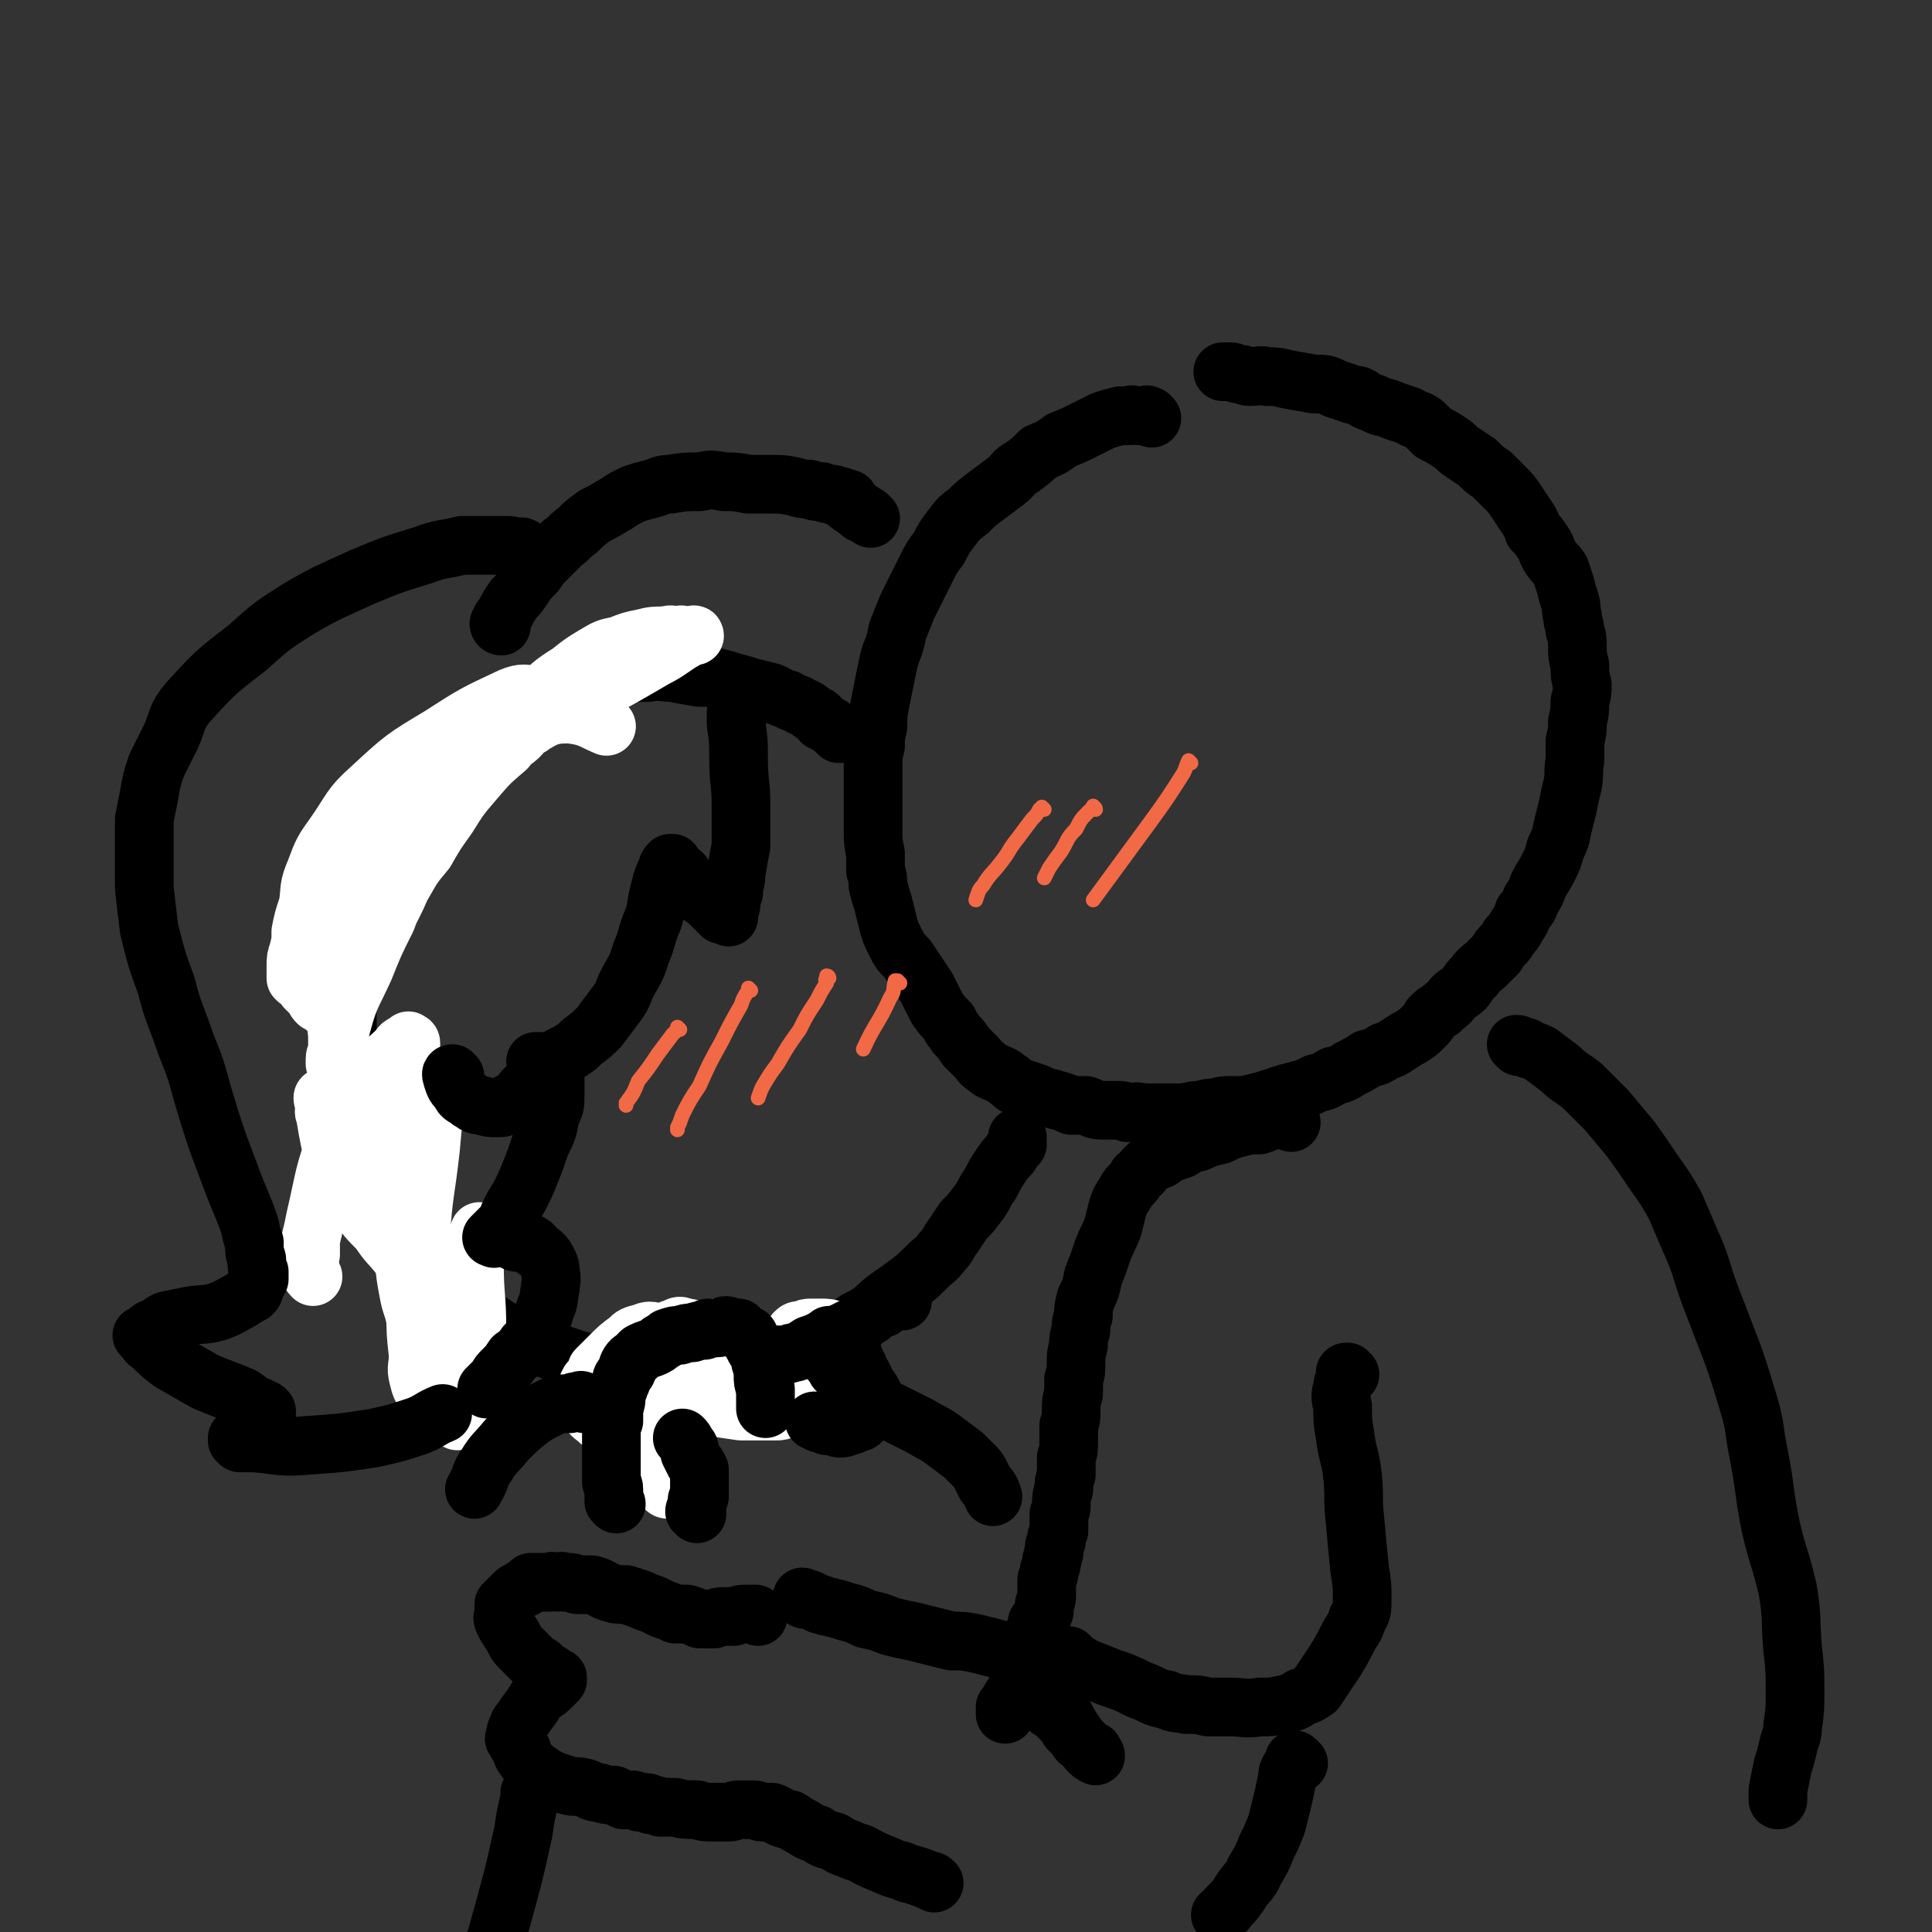<svg viewBox='0 0 790 790' version='1.1' xmlns='http://www.w3.org/2000/svg' xmlns:xlink='http://www.w3.org/1999/xlink'><rect x="0" y="0" width="790" height="790" fill="#333333" stroke="none"/><g fill='none' stroke='rgb(0,0,0)' stroke-width='24' stroke-linecap='round' stroke-linejoin='round'><path d='M471,171c-1,0 -1,-1 -1,-1 -1,0 -1,0 -1,0 0,-1 0,0 -1,0 -2,0 -2,0 -3,0 -2,0 -2,-1 -3,0 -2,0 -2,0 -4,0 -4,1 -4,1 -7,2 -4,2 -4,2 -8,4 -4,2 -4,2 -9,4 -4,3 -4,3 -9,5 -3,3 -3,3 -7,6 -4,2 -3,3 -7,6 -4,3 -4,3 -8,6 -4,3 -4,3 -7,6 -4,3 -4,3 -7,7 -3,4 -3,4 -5,8 -3,4 -3,4 -5,8 -2,4 -2,4 -4,8 -2,4 -2,4 -4,8 -2,5 -2,5 -4,10 -1,5 -1,5 -3,10 -1,4 -1,4 -2,9 -1,5 -1,5 -2,10 -1,5 -1,5 -1,10 -1,4 -1,4 -1,8 -1,4 -1,4 -1,8 0,4 0,4 0,8 0,5 0,5 0,9 0,5 0,5 0,10 0,4 0,4 1,9 0,4 0,4 0,7 1,3 1,3 1,6 1,4 1,4 2,7 1,4 1,4 2,8 1,4 1,4 3,8 2,4 2,4 5,7 2,3 2,3 4,6 2,3 2,3 4,6 2,4 2,4 4,8 2,3 2,3 5,6 1,3 2,3 3,5 2,2 2,2 4,5 2,2 2,2 4,4 2,2 2,3 4,4 2,2 3,2 5,3 3,1 3,2 5,3 2,2 2,2 5,3 3,1 3,1 6,2 2,1 2,1 5,2 2,0 2,1 4,1 3,1 3,1 5,2 3,0 3,0 6,0 3,1 3,2 7,2 2,0 2,0 5,0 3,0 3,0 5,1 3,0 3,-1 6,0 2,0 2,0 4,0 4,0 4,0 7,0 3,0 3,0 7,0 3,-1 3,-1 6,-1 3,-1 3,-1 6,-1 3,-1 3,-1 6,-1 3,0 3,0 6,0 4,-1 4,-1 8,-2 3,-1 3,-1 6,-2 3,-1 3,-1 7,-2 4,-1 4,-1 8,-3 4,-1 4,-1 7,-3 4,-1 4,-1 7,-3 4,-2 4,-2 7,-4 4,-1 4,-1 7,-3 3,-1 3,-1 6,-3 3,-2 3,-2 5,-3 3,-2 3,-2 5,-4 2,-2 2,-2 3,-4 2,-2 2,-2 4,-3 3,-3 3,-2 5,-5 2,-2 3,-2 5,-4 2,-3 2,-3 4,-5 2,-3 3,-3 5,-5 2,-2 2,-2 4,-4 1,-2 1,-2 3,-4 1,-1 1,-1 2,-3 2,-2 2,-2 3,-4 2,-3 2,-3 3,-6 2,-2 2,-2 3,-5 2,-3 2,-3 3,-6 2,-4 2,-3 4,-7 2,-4 2,-4 3,-8 2,-4 2,-4 3,-9 1,-4 1,-4 2,-8 1,-5 1,-5 2,-9 1,-5 0,-5 1,-10 0,-4 0,-4 0,-8 1,-4 1,-4 1,-8 1,-4 1,-4 1,-8 1,-4 1,-4 1,-7 -1,-4 -1,-4 -1,-8 -1,-4 -1,-4 -1,-7 0,-4 0,-4 -1,-7 0,-3 -1,-3 -1,-6 -1,-3 0,-3 -1,-6 -1,-3 -1,-3 -2,-7 -1,-3 -1,-3 -2,-6 -2,-3 -2,-2 -4,-5 -2,-3 -1,-3 -3,-6 -2,-3 -2,-3 -4,-5 -1,-3 -1,-3 -3,-6 -2,-3 -2,-3 -4,-6 -2,-3 -2,-3 -5,-6 -2,-2 -2,-2 -5,-5 -3,-2 -3,-2 -6,-5 -3,-2 -3,-2 -6,-4 -3,-2 -2,-2 -5,-4 -3,-2 -3,-2 -7,-4 -2,-2 -2,-2 -4,-4 -3,-2 -3,-1 -6,-3 -3,-1 -3,-1 -6,-2 -4,-2 -5,-1 -8,-3 -3,-1 -3,-1 -6,-3 -2,-1 -2,0 -4,-1 -3,-1 -3,-1 -6,-2 -4,-2 -4,-2 -9,-2 -5,-1 -6,-1 -11,-2 -4,-1 -4,-1 -8,-1 -3,-1 -3,0 -7,0 -2,0 -2,-1 -4,-1 -2,0 -2,-1 -4,-1 -1,0 -1,0 -2,0 -1,0 -1,0 -1,0 '/><path d='M343,300c0,0 0,-1 -1,-1 0,0 0,0 0,0 -1,-1 -1,-1 -1,-1 -1,-1 -1,-1 -3,-2 -1,-1 -1,-1 -2,-1 -1,-2 -1,-2 -3,-3 -2,-1 -2,-2 -5,-3 -3,-2 -3,-1 -6,-3 -4,-1 -4,-2 -7,-3 -4,-1 -4,-1 -8,-2 -3,-1 -3,-1 -7,-2 -3,-1 -3,-1 -7,-2 -4,0 -4,0 -7,0 -6,-1 -6,-1 -11,-2 -5,0 -5,-1 -10,0 -4,0 -4,0 -8,0 -3,1 -3,1 -5,1 -4,1 -3,1 -6,2 -5,1 -5,0 -9,2 -5,1 -5,1 -9,3 -4,2 -4,2 -8,4 -5,3 -5,3 -9,7 -5,3 -5,3 -10,6 -5,4 -5,4 -9,8 -4,5 -4,5 -8,10 -5,5 -5,4 -9,9 -4,5 -4,5 -7,10 -4,5 -4,5 -8,9 -2,4 -2,4 -4,8 -2,3 -2,4 -3,7 -1,4 -1,4 -2,9 -2,4 -2,4 -3,9 -2,6 -2,6 -3,12 -2,6 -2,6 -3,11 0,6 0,6 0,12 0,6 0,6 0,12 -1,6 -1,6 0,11 0,6 0,6 1,11 1,6 1,6 2,11 1,5 1,5 2,10 2,4 2,4 3,9 2,4 2,4 4,8 2,4 1,4 4,8 2,5 2,4 5,9 2,3 2,3 4,7 2,4 2,4 4,7 2,2 2,2 4,5 2,1 1,2 3,3 3,2 3,2 5,3 3,2 3,2 6,4 2,2 2,2 4,4 3,1 3,1 5,3 3,2 3,2 6,4 4,2 4,2 8,3 4,2 4,2 7,3 3,2 3,2 6,3 2,1 2,1 5,2 3,1 3,1 6,2 4,1 4,1 9,2 4,1 4,1 9,1 4,1 4,1 9,1 3,0 3,0 7,1 4,0 4,0 7,0 3,0 3,0 6,0 4,0 4,0 7,-1 4,0 4,0 8,0 5,-1 5,-1 9,-2 3,0 3,0 7,-1 3,-1 3,-2 7,-3 3,-1 3,-1 7,-2 4,-2 4,-2 7,-3 4,-2 4,-2 8,-4 4,-2 4,-2 7,-5 4,-2 4,-2 7,-4 3,-3 3,-3 7,-6 3,-2 3,-2 7,-5 4,-3 4,-3 8,-7 3,-3 4,-3 6,-6 3,-3 2,-3 5,-7 2,-3 2,-3 4,-6 3,-3 3,-3 6,-7 3,-4 2,-4 5,-8 2,-4 2,-4 4,-7 2,-3 2,-3 4,-5 1,-2 1,-2 3,-4 0,-2 0,-2 0,-3 '/></g>
<g fill='none' stroke='rgb(255,255,255)' stroke-width='24' stroke-linecap='round' stroke-linejoin='round'><path d='M273,609c-1,0 -1,-1 -1,-1 -1,-1 -1,0 -1,-1 0,-1 0,-1 1,-2 1,-2 1,-2 1,-4 2,-4 1,-4 3,-8 2,-5 3,-5 5,-10 3,-4 3,-4 5,-9 1,-3 1,-3 2,-6 0,-3 0,-3 0,-5 -1,-2 -1,-3 -2,-5 -1,-2 -1,-2 -2,-5 -2,-2 -2,-2 -5,-4 -2,-2 -2,-2 -5,-3 -2,-1 -2,-1 -5,-1 -3,-1 -4,-1 -6,0 -4,1 -4,1 -6,3 -4,3 -4,3 -7,6 -3,3 -3,3 -6,6 -1,3 -1,3 -3,5 -1,2 -1,2 -2,4 0,1 0,2 0,3 0,2 0,3 2,5 1,2 2,2 4,4 3,2 3,3 6,4 3,1 3,1 7,2 4,0 4,-1 8,-2 3,-1 3,-1 7,-2 3,-1 3,-1 6,-3 3,-2 3,-2 5,-4 2,-2 3,-2 5,-4 2,-2 2,-2 3,-5 2,-2 2,-2 3,-5 1,-2 1,-2 1,-5 -1,-2 -1,-2 -2,-4 -2,-2 -1,-2 -3,-4 -2,-2 -2,-1 -4,-3 -2,-1 -2,-1 -4,-2 -1,-1 -1,-1 -3,-1 -2,-1 -2,-1 -4,0 -3,1 -3,1 -5,3 -2,1 -2,2 -3,4 -2,2 -2,2 -3,4 -1,2 -1,2 -1,4 -1,1 -2,1 -2,2 0,1 0,2 1,3 2,2 2,2 5,4 5,3 4,3 10,5 5,2 6,1 12,3 6,1 6,1 13,2 4,0 4,0 9,0 3,0 3,0 5,0 2,0 2,0 4,-1 1,0 1,-1 1,-1 1,0 1,0 2,0 0,0 0,0 1,0 0,0 1,0 1,0 0,0 -1,0 -2,-1 -2,0 -2,1 -5,1 -4,-1 -4,-1 -8,-1 -5,-1 -5,-1 -9,-1 -4,0 -4,0 -8,0 -4,0 -4,0 -9,0 -3,0 -3,0 -5,0 -3,0 -3,0 -6,-1 -2,0 -2,0 -3,0 -2,-1 -2,-1 -4,-1 -2,-1 -2,-1 -4,-1 -1,0 -1,0 -3,-1 -1,0 -1,0 -3,0 -1,-1 -1,0 -1,0 -1,0 -1,0 -2,0 0,0 -1,0 0,0 0,0 1,0 2,0 1,0 1,0 3,0 2,0 2,0 5,0 '/><path d='M295,544c0,-1 -1,-2 -1,-1 0,0 1,0 2,1 3,2 3,2 7,3 4,2 4,2 7,3 5,1 5,1 9,2 3,1 3,1 7,1 3,0 3,0 6,-1 3,-1 3,-2 5,-3 2,0 2,0 4,-1 0,0 0,0 1,0 1,-1 1,-1 1,-1 1,-1 0,-1 0,-1 0,-1 1,-1 0,-1 -1,-1 -1,-1 -2,-1 -2,-1 -3,-1 -5,-1 -2,0 -2,0 -4,0 -2,0 -2,0 -4,1 -2,0 -2,0 -3,1 -1,2 -1,2 -2,3 -1,2 -1,1 -2,3 0,2 0,2 0,4 0,1 0,1 0,2 0,2 -1,2 0,3 0,1 1,1 1,2 1,0 1,0 1,1 0,0 0,0 0,0 '/></g>
<g fill='none' stroke='rgb(0,0,0)' stroke-width='24' stroke-linecap='round' stroke-linejoin='round'><path d='M285,619c0,-1 -1,-1 -1,-1 0,-1 1,-1 1,-1 0,0 0,0 0,-1 0,-1 0,-1 0,-2 0,-1 0,-1 1,-2 0,-1 0,-1 0,-3 0,-1 0,-1 0,-2 0,-1 0,-1 0,-3 0,-2 0,-2 0,-3 -1,-2 -1,-2 -2,-3 -1,-2 -1,-2 -2,-4 0,-2 0,-2 -1,-3 -1,-2 -1,-2 -2,-3 '/><path d='M252,615c0,0 0,-1 -1,-1 0,-1 0,-1 0,-1 0,-1 0,-1 0,-1 0,-2 0,-2 0,-3 0,-2 -1,-2 -1,-3 0,-2 0,-2 0,-4 0,-2 0,-2 0,-4 0,-2 0,-2 0,-4 0,-3 0,-3 0,-5 0,-2 0,-2 0,-4 0,-2 0,-2 1,-4 0,-3 0,-3 0,-5 1,-3 1,-3 1,-6 1,-2 1,-3 2,-5 0,-2 1,-2 2,-4 1,-1 0,-1 1,-3 1,-2 2,-2 3,-3 1,-1 1,-1 2,-2 2,-1 2,-1 5,-2 2,-1 2,-1 3,-2 2,-1 2,-1 3,-2 3,-1 3,-1 5,-1 3,-1 3,-1 5,-1 3,-1 3,-1 5,-1 1,-1 1,-1 2,-1 2,0 2,0 3,0 2,0 2,-1 4,-1 1,0 1,1 3,1 1,0 1,0 2,0 0,0 0,0 1,1 1,1 1,1 1,1 1,1 1,1 2,1 1,1 0,1 1,2 0,1 1,1 1,2 1,2 1,2 2,3 1,2 1,2 1,4 1,3 1,3 1,5 0,3 0,3 1,6 0,3 0,3 0,6 0,1 0,1 0,2 '/><path d='M528,459c0,0 0,-1 -1,-1 0,0 0,-1 0,0 -2,0 -2,0 -3,0 -2,0 -2,0 -4,0 -3,1 -2,1 -5,2 -4,0 -4,0 -8,1 -4,1 -4,1 -8,3 -4,1 -5,1 -9,3 -4,1 -4,1 -7,3 -3,1 -3,1 -6,2 -2,2 -2,2 -5,3 -2,1 -2,1 -4,3 -1,1 -1,2 -3,3 -1,2 -1,2 -3,4 -1,1 -1,1 -2,3 -2,3 -2,3 -3,6 -1,4 -1,4 -2,8 -2,5 -2,4 -4,9 -2,6 -2,6 -4,11 -1,5 -1,5 -3,9 -1,4 -1,4 -1,7 -1,3 -1,3 -1,6 -1,3 -1,3 -1,6 -1,4 -1,4 -1,7 0,4 0,4 -1,7 0,3 0,3 0,6 -1,3 -1,3 -1,7 0,3 0,3 -1,6 0,3 0,3 0,6 0,4 0,4 -1,7 0,4 0,4 0,7 -1,3 -1,3 -1,6 -1,3 -1,3 -1,6 0,2 0,2 -1,4 0,2 0,2 0,4 0,2 0,2 0,3 -1,2 -1,2 -1,4 -1,2 -1,2 -1,5 -1,1 0,2 -1,3 0,2 0,2 -1,4 0,2 0,2 -1,4 0,1 0,1 0,3 0,1 0,1 0,3 0,2 0,2 -1,4 0,2 0,2 0,3 -1,1 -1,1 -1,2 -1,1 0,1 0,1 0,1 -1,1 -1,1 -1,1 -1,0 -1,1 0,0 0,1 0,1 0,1 0,1 0,2 -1,0 0,0 0,1 -1,0 -1,0 -2,1 0,0 1,0 1,0 0,1 -1,0 -1,1 0,0 0,0 0,1 0,1 1,1 1,2 1,4 0,4 1,8 2,5 2,5 5,10 3,5 3,5 6,10 2,4 2,4 4,7 2,3 2,3 4,5 1,1 1,1 2,2 1,1 1,1 2,1 0,1 0,1 0,1 1,0 1,1 1,1 -2,-1 -3,-2 -5,-5 -2,-1 -2,-1 -3,-3 -2,-2 -2,-2 -3,-3 -1,-2 -1,-2 -2,-3 -1,-1 -1,-1 -2,-2 -1,-1 -1,-1 -2,-2 -2,-1 -2,-1 -4,-3 -2,-1 -2,-1 -4,-3 -2,-1 -1,-1 -3,-2 -1,-1 -1,-1 -2,-2 0,0 0,0 0,0 '/><path d='M423,681c-1,0 -1,-1 -1,-1 -1,0 -1,0 -1,0 0,1 0,1 0,1 0,2 -1,2 -1,3 -2,3 -2,3 -4,6 -1,2 -1,2 -3,5 -1,2 -1,2 -2,3 0,1 0,1 0,2 0,0 0,0 0,1 '/><path d='M415,678c0,0 0,-1 -1,-1 0,0 0,0 0,0 -1,-1 -1,-1 -2,-1 -2,-1 -2,-1 -5,-2 -4,-1 -4,-1 -8,-2 -5,-1 -5,-1 -10,-1 -4,-1 -4,-1 -8,-2 -4,-1 -4,-1 -8,-2 -5,-1 -5,-1 -9,-2 -5,-2 -5,-2 -10,-3 -4,-2 -4,-2 -8,-3 -3,-1 -3,-1 -7,-2 -2,0 -2,-1 -4,-1 -2,-1 -2,-1 -4,-2 -1,0 -1,0 -2,0 -1,0 0,-1 -1,-1 '/><path d='M310,661c0,0 0,0 -1,-1 0,0 0,0 0,0 -1,0 -1,0 -1,0 -2,0 -2,0 -3,0 -2,0 -2,0 -5,1 -2,0 -2,0 -4,0 -2,0 -2,0 -4,1 -3,0 -3,0 -6,0 -2,-1 -2,-1 -5,-2 -3,0 -3,0 -5,0 -2,-1 -2,-1 -5,-2 -2,-1 -2,-1 -4,-2 -3,-1 -3,-1 -5,-2 -3,-1 -3,-1 -6,-2 -4,0 -4,0 -7,-1 -3,-1 -3,-2 -7,-3 -3,0 -3,0 -6,0 -2,-1 -2,-1 -5,-1 -2,-1 -2,0 -3,0 -2,0 -2,-1 -3,0 -2,0 -2,0 -4,0 -2,0 -2,0 -4,0 -1,1 -1,1 -2,2 -1,1 -1,0 -2,1 -2,1 -2,1 -3,2 -1,1 -1,1 -2,2 -1,1 -1,1 -2,2 0,0 0,0 0,1 0,1 0,1 0,3 0,1 -1,1 0,3 1,2 1,2 3,5 2,3 1,3 4,6 2,2 2,2 4,4 2,2 2,2 4,3 1,2 1,1 2,2 2,1 2,1 3,2 0,0 1,0 1,1 1,0 1,0 1,0 0,1 0,1 0,1 -1,0 -1,0 -1,1 -1,1 -1,1 -2,2 -2,2 -3,2 -4,3 -2,2 -2,2 -3,4 -3,4 -3,4 -5,7 -1,1 -1,1 -1,3 0,0 -1,0 -1,1 0,1 0,1 0,1 0,0 0,1 0,1 0,0 0,0 0,0 -1,1 -1,1 0,1 0,1 0,1 0,1 1,2 1,2 2,3 1,1 0,2 1,3 2,3 2,3 4,5 2,2 2,1 4,3 2,1 2,1 4,2 3,1 3,1 6,2 3,1 3,0 7,1 3,1 3,2 6,2 3,1 3,1 6,1 2,1 2,1 4,2 2,0 2,0 4,0 2,1 2,1 4,1 2,0 2,0 3,1 2,0 2,0 4,1 3,0 3,0 6,0 4,1 4,1 9,1 3,1 3,1 6,1 2,0 2,0 4,0 2,0 2,0 3,0 2,0 2,-1 4,-1 1,0 1,0 2,0 1,0 1,0 2,0 1,0 1,0 2,0 2,0 2,1 4,1 1,0 1,0 3,0 1,0 1,0 2,1 1,0 1,0 2,1 2,1 2,1 4,1 3,2 3,2 5,3 3,2 3,2 6,3 3,2 3,2 7,3 3,2 3,2 6,3 4,2 4,1 7,3 4,2 4,2 9,4 4,2 4,1 8,3 4,1 4,1 9,3 1,0 1,0 2,1 '/><path d='M552,562c-1,0 -1,-1 -1,-1 -1,0 -1,0 -1,1 0,0 0,0 0,1 0,2 -1,2 -1,4 -1,4 -1,4 0,8 0,6 0,6 1,12 1,8 2,8 3,16 1,9 0,9 1,18 1,11 1,11 2,21 1,6 1,6 1,12 0,4 0,5 -2,8 -1,4 -2,4 -4,8 -2,4 -2,4 -5,9 -2,3 -2,3 -4,6 -2,3 -2,3 -4,6 -3,2 -3,2 -6,3 -3,2 -3,2 -7,3 -5,1 -5,1 -10,1 -6,1 -6,0 -12,0 -5,0 -5,0 -9,0 -4,-1 -4,-1 -9,-1 -4,-1 -4,0 -8,-2 -6,-1 -5,-2 -11,-4 -6,-3 -6,-3 -12,-5 -5,-2 -5,-2 -10,-4 -2,-1 -2,-1 -5,-3 -1,-1 -1,-1 -2,-2 0,0 0,0 0,0 '/><path d='M531,721c-1,-1 -1,-1 -1,-1 -1,-1 -1,0 -1,0 0,0 0,0 0,1 0,1 -1,1 -2,3 -1,2 0,2 -1,5 -1,5 -1,5 -2,9 -1,4 -1,4 -2,8 -2,5 -2,5 -4,9 -2,5 -2,5 -5,10 -2,5 -3,4 -6,9 -2,3 -2,3 -5,6 -1,2 -1,1 -3,3 '/><path d='M621,428c0,0 0,0 -1,-1 0,0 0,0 0,0 1,0 1,0 2,1 2,0 2,0 3,1 3,1 3,1 5,2 4,3 4,3 8,6 4,4 4,3 9,7 5,5 5,5 10,10 5,6 5,6 10,12 5,7 5,7 9,13 5,7 5,7 9,14 3,7 3,7 6,14 5,11 4,11 8,22 5,13 5,13 10,26 3,9 3,9 6,19 3,10 2,10 4,20 3,15 2,15 5,30 3,13 4,13 7,26 2,12 1,12 2,24 1,9 1,9 1,18 0,7 0,7 -1,14 0,4 -1,4 -2,9 -1,4 -1,4 -2,7 -1,5 -1,5 -2,10 0,2 0,2 0,4 '/><path d='M302,292c0,-1 -1,-2 -1,-1 0,1 0,2 0,5 1,7 1,7 1,14 0,10 1,10 1,19 0,8 0,8 0,17 -1,5 -1,5 -2,11 0,4 -1,4 -1,8 -1,2 -1,2 -1,4 0,1 0,2 -1,3 0,1 -1,1 -1,2 0,0 1,1 1,1 -1,-1 -2,-1 -3,-1 -2,-2 -2,-2 -3,-3 -3,-3 -3,-3 -6,-5 -2,-3 -2,-3 -4,-5 -1,-1 -1,-1 -2,-2 -1,-2 -1,-2 -3,-3 0,0 0,0 -1,-1 -1,-1 -1,-1 -1,-1 0,0 0,-1 0,-1 0,0 -1,0 -1,0 -1,1 -1,1 -1,2 -2,4 -2,4 -3,8 -2,7 -1,7 -3,13 -3,7 -2,7 -5,14 -2,7 -3,7 -6,13 -2,5 -2,5 -5,9 -3,4 -3,4 -6,8 -3,3 -3,3 -7,6 -2,2 -2,2 -5,4 -2,1 -2,1 -4,2 -1,1 -1,1 -3,2 -1,0 -1,0 -3,0 -1,0 -1,0 -2,0 -1,0 -1,0 -2,0 0,0 0,0 0,0 '/></g>
<g fill='none' stroke='rgb(255,255,255)' stroke-width='24' stroke-linecap='round' stroke-linejoin='round'><path d='M133,450c0,0 -1,-2 -1,-1 0,0 0,1 1,3 0,2 -1,2 0,4 1,6 1,6 2,11 2,6 2,6 4,12 3,6 3,6 7,13 4,6 4,6 9,11 4,6 4,5 8,10 4,5 4,5 8,9 2,2 2,2 4,4 '/><path d='M161,451c0,0 -1,-1 -1,-1 0,0 1,0 1,1 0,1 0,1 0,2 0,4 0,4 0,8 0,9 -1,9 0,19 1,14 1,14 3,28 2,10 1,10 3,20 1,6 2,6 3,12 2,5 1,5 3,9 2,3 2,3 4,6 2,2 2,1 4,3 1,1 1,1 2,2 '/><path d='M168,427c0,-1 0,-1 -1,-1 0,-1 0,0 0,0 -2,1 -3,1 -4,3 -6,6 -7,5 -12,13 -7,10 -8,10 -13,23 -6,16 -5,16 -9,33 -1,5 -1,5 -2,9 0,3 0,3 0,6 -1,3 -1,3 0,6 0,2 0,2 1,3 '/><path d='M181,444c0,0 -1,-1 -1,-1 0,0 0,0 0,0 -1,3 -1,3 -2,5 -1,11 -1,11 -2,22 -2,18 -3,18 -4,36 -1,15 -2,15 -2,30 0,9 0,9 1,18 0,5 -1,5 0,9 1,4 1,4 3,7 1,2 1,2 3,4 3,3 3,3 6,4 2,2 2,2 4,3 '/><path d='M197,505c0,-1 -1,-1 -1,-1 0,-1 0,0 0,0 -1,1 0,1 0,2 -1,5 -1,5 -2,11 0,13 1,13 1,26 0,8 0,8 0,17 0,4 0,4 0,8 0,1 0,1 0,2 0,1 0,1 0,2 '/><path d='M184,514c0,-1 -1,-1 -1,-1 0,-1 0,0 0,0 0,0 0,0 0,1 0,4 -1,4 0,8 0,6 1,6 1,11 1,7 1,7 2,14 1,5 0,6 1,11 1,3 1,3 3,6 '/></g>
<g fill='none' stroke='rgb(0,0,0)' stroke-width='24' stroke-linecap='round' stroke-linejoin='round'><path d='M186,440c-1,0 -1,-1 -1,-1 -1,0 0,1 0,2 1,3 1,3 3,5 1,3 2,2 4,4 2,1 2,2 5,2 3,1 3,1 6,1 3,0 3,0 5,-2 4,-2 4,-2 6,-5 2,-2 2,-2 4,-4 1,-2 1,-2 3,-3 1,-1 2,0 3,-1 0,-1 -1,-1 0,-2 1,0 1,0 2,1 0,0 0,0 0,1 1,2 1,2 1,3 0,4 0,4 0,7 0,4 0,4 -2,8 -1,6 -1,6 -4,12 -2,6 -2,6 -4,11 -2,5 -2,5 -4,9 -2,4 -2,3 -4,7 -1,2 -1,2 -2,5 -1,1 -1,1 -3,3 -1,1 -1,1 -2,2 0,0 0,0 -1,1 0,0 0,0 1,0 0,1 0,0 1,0 2,0 2,0 4,0 2,1 2,1 4,2 2,0 3,0 5,0 2,1 2,1 3,3 2,1 2,1 3,2 1,1 1,1 2,3 1,2 1,2 1,4 1,4 0,4 0,7 -1,4 0,4 -2,8 -1,4 -1,4 -3,8 -2,4 -2,4 -5,7 -2,3 -2,3 -5,5 -2,3 -2,3 -4,5 -2,2 -2,2 -3,4 -2,2 -2,2 -3,3 -1,1 -1,1 -1,1 '/><path d='M215,225c0,0 -1,-1 -1,-1 0,0 0,0 0,0 -1,-1 -1,0 -2,0 -3,-1 -3,-1 -5,-1 -3,0 -3,0 -7,0 -5,0 -5,0 -11,0 -8,2 -8,1 -16,4 -13,4 -13,4 -25,9 -13,6 -14,6 -26,13 -11,7 -11,7 -21,16 -13,10 -13,10 -24,22 -5,6 -4,7 -7,14 -3,6 -3,6 -6,12 -2,6 -2,6 -3,12 -1,5 -1,5 -2,10 0,5 0,5 0,10 0,9 0,9 0,18 1,9 1,9 2,17 3,12 3,12 7,23 3,12 4,12 8,24 4,10 4,10 7,21 3,10 3,10 6,19 3,8 3,8 6,16 3,8 3,7 6,15 2,5 1,5 3,10 0,4 0,4 1,7 0,3 0,3 1,5 0,2 0,2 0,3 -1,2 -1,2 -2,3 0,2 0,2 -1,3 -2,1 -2,1 -5,3 -4,2 -3,2 -8,4 -6,2 -6,1 -12,2 -5,1 -5,1 -10,2 -2,1 -2,1 -4,3 -1,0 -2,0 -3,1 -1,1 -1,1 -1,1 -1,1 -1,1 -1,1 0,0 -1,0 -1,0 0,0 1,0 1,1 1,1 1,2 3,3 4,4 4,4 8,7 7,4 7,4 14,8 7,3 8,3 15,6 3,2 3,2 5,4 2,0 2,0 3,1 1,0 1,0 2,1 0,0 0,1 0,1 -1,0 -1,-1 -1,0 -1,0 -1,1 -2,2 -2,2 -2,1 -4,3 -1,1 -1,1 -2,2 -1,1 0,2 -1,2 -1,1 -1,0 -2,1 0,0 0,1 0,1 0,0 1,0 1,1 3,0 3,0 6,0 11,1 11,2 22,1 14,-1 14,-1 27,-3 9,-2 9,-2 18,-5 5,-2 5,-3 10,-5 '/></g>
<g fill='none' stroke='rgb(255,255,255)' stroke-width='24' stroke-linecap='round' stroke-linejoin='round'><path d='M193,298c0,-1 -1,-1 -1,-1 0,-1 0,0 0,0 -1,2 -1,2 -2,3 -3,5 -3,5 -6,11 -7,12 -7,12 -14,25 -7,11 -7,11 -14,23 -3,6 -4,6 -7,13 -2,5 -2,5 -4,10 -2,6 -2,6 -3,12 -3,10 -3,10 -4,21 -1,5 0,5 0,10 0,2 0,2 0,5 0,1 -1,1 -1,3 0,0 0,0 0,1 0,0 0,1 0,1 0,-1 0,-2 1,-3 1,-7 0,-7 2,-14 3,-11 4,-11 9,-22 4,-10 4,-10 9,-20 3,-8 3,-8 7,-15 4,-7 4,-7 9,-13 4,-7 4,-7 9,-14 5,-8 5,-8 11,-15 6,-7 6,-7 13,-13 3,-4 4,-3 7,-7 2,-2 2,-2 4,-4 0,-1 0,-1 1,-2 0,-1 2,-2 1,-2 -5,3 -7,4 -13,9 -13,10 -13,11 -26,22 -9,8 -9,8 -18,18 -5,5 -5,5 -8,12 -3,5 -3,5 -5,11 -2,5 -2,5 -3,10 -1,4 0,4 -1,7 0,2 -1,2 -1,5 0,1 0,1 0,2 0,1 0,1 0,2 0,0 -1,1 -1,1 2,-6 2,-7 4,-13 7,-16 6,-17 14,-33 6,-11 6,-11 13,-21 4,-6 4,-6 8,-11 3,-4 4,-3 7,-6 2,-2 2,-2 4,-4 3,-1 3,-1 5,-2 4,-2 4,-2 8,-4 3,-1 3,-1 7,-3 4,-1 4,-1 8,-2 2,-1 2,-1 4,-2 2,0 2,0 3,-1 0,0 0,-1 0,-1 0,0 0,0 0,-1 0,0 0,0 -1,0 -1,-1 -1,-2 -3,-2 -3,-1 -3,-1 -6,0 -5,0 -5,-1 -10,1 -15,7 -15,7 -29,16 -15,9 -15,9 -28,21 -9,8 -8,9 -15,19 -5,7 -5,7 -8,15 -3,7 -2,7 -3,14 -2,6 -2,6 -3,11 0,4 0,4 -1,8 -1,3 -1,3 -1,6 0,1 0,1 0,3 0,1 0,1 0,2 1,1 1,1 2,1 1,1 1,1 2,3 1,1 1,1 2,2 1,1 1,1 2,2 0,1 0,1 1,2 1,0 2,0 3,0 0,1 0,1 0,2 1,0 1,0 1,0 1,0 1,0 1,0 1,0 1,0 2,0 1,-1 1,-1 1,-2 4,-6 4,-6 7,-12 7,-12 7,-12 13,-23 6,-11 5,-11 10,-21 4,-9 4,-9 9,-17 4,-5 4,-5 8,-10 4,-5 3,-5 6,-9 3,-4 3,-4 6,-8 3,-5 3,-5 8,-10 6,-7 7,-7 14,-14 7,-6 6,-6 14,-11 5,-4 5,-4 10,-7 5,-3 5,-3 10,-4 5,-2 5,-2 10,-3 4,-1 4,-1 9,-1 3,-1 3,0 5,0 2,-1 2,0 4,0 1,0 1,0 2,0 0,0 1,-1 1,0 -1,0 -2,0 -3,1 -7,4 -7,5 -13,8 -12,7 -12,7 -23,13 -9,5 -9,4 -17,9 -4,2 -4,2 -8,4 -1,1 -1,0 -2,1 -1,0 -1,1 -1,1 0,-1 1,-1 2,-2 2,-1 2,-1 5,-2 4,-1 5,-1 9,-1 8,1 8,2 15,5 '/></g>
<g fill='none' stroke='rgb(0,0,0)' stroke-width='24' stroke-linecap='round' stroke-linejoin='round'><path d='M205,256c0,0 -1,0 -1,-1 0,0 0,0 1,0 0,-1 0,-1 0,-2 1,-1 1,-1 2,-3 1,-2 1,-2 3,-5 2,-2 2,-2 4,-5 2,-3 2,-3 5,-6 2,-3 2,-3 5,-6 3,-3 3,-3 6,-6 3,-2 3,-3 6,-5 3,-3 3,-3 7,-6 4,-2 4,-2 9,-5 3,-2 3,-2 7,-4 3,-1 3,-1 7,-2 4,-1 4,-2 8,-2 6,-1 6,-1 12,-1 5,-1 5,-1 10,0 5,0 5,0 10,1 4,0 4,0 8,0 6,0 6,0 11,1 3,1 3,1 6,1 2,1 2,1 5,1 2,1 2,1 3,1 2,0 2,0 3,1 1,0 1,0 2,0 1,1 1,1 3,1 0,0 0,1 0,1 0,0 0,0 0,1 0,0 0,0 1,0 0,1 0,1 1,1 0,1 0,0 1,1 1,1 1,1 2,1 0,1 0,1 1,1 1,1 1,0 2,1 0,0 0,0 1,1 '/><path d='M369,532c0,-1 0,-1 -1,-1 0,-1 0,0 -1,0 0,0 0,0 -1,0 0,0 0,0 0,0 -1,1 -1,1 -2,1 -2,1 -2,2 -3,3 -3,1 -3,1 -5,3 -2,1 -2,1 -4,3 -2,1 -2,1 -4,2 -2,1 -2,1 -4,2 -3,1 -3,1 -6,2 -4,2 -4,2 -7,3 -3,2 -3,2 -6,3 -2,0 -2,1 -5,1 -1,0 -1,0 -2,0 '/><path d='M348,549c-1,0 -1,-1 -1,-1 -1,0 0,0 0,1 0,0 0,0 0,1 0,1 0,1 1,2 0,2 1,1 1,3 1,2 1,2 2,4 1,3 1,2 2,4 1,2 1,2 1,3 2,2 2,2 3,4 '/><path d='M340,547c0,0 -1,-1 -1,-1 0,0 0,0 0,1 0,1 0,1 0,3 0,1 0,1 1,3 0,2 0,2 0,4 1,1 1,1 2,3 1,1 1,1 3,3 1,1 1,2 3,4 1,1 1,1 3,3 1,2 1,2 2,3 0,2 0,2 0,4 0,1 0,1 0,2 0,1 0,1 -1,2 0,1 -1,0 -2,1 -1,0 -1,1 -3,1 -2,1 -2,1 -4,1 -3,-1 -3,-1 -5,-1 -2,-1 -2,-1 -3,-1 -1,-1 -1,-1 -2,-1 '/><path d='M351,569c0,0 -1,-1 -1,-1 0,0 0,1 1,1 0,1 1,1 1,1 2,1 2,2 4,3 4,3 4,2 8,4 6,3 6,3 12,6 5,3 6,3 10,6 4,3 4,3 8,6 2,2 2,2 4,4 2,2 2,2 3,4 1,2 1,2 2,4 2,2 2,2 3,5 '/><path d='M239,574c0,-1 -1,-1 -1,-1 -1,-1 0,0 -1,0 -2,0 -2,0 -4,1 -2,0 -2,0 -4,0 -3,1 -3,1 -5,2 -4,2 -4,2 -7,4 -5,4 -5,4 -10,9 -4,5 -5,5 -8,10 -3,4 -2,5 -5,10 '/><path d='M218,734c0,0 -1,-1 -1,-1 -1,0 0,1 0,1 -2,8 -2,8 -3,15 -4,18 -4,18 -9,36 -4,15 -5,15 -9,30 -1,5 -1,5 -1,10 '/></g>
<g fill='none' stroke='rgb(242,105,70)' stroke-width='6' stroke-linecap='round' stroke-linejoin='round'><path d='M427,331c0,0 -1,-1 -1,-1 0,0 0,1 -1,1 -1,2 -1,2 -3,4 -3,4 -3,4 -6,8 -4,5 -3,5 -7,10 -3,4 -4,4 -7,9 -2,2 -2,3 -3,6 '/><path d='M448,331c0,-1 -1,-1 -1,-1 0,-1 0,0 0,0 -1,1 -1,1 -2,2 -3,3 -3,3 -5,7 -4,4 -3,4 -6,9 -3,4 -3,4 -5,7 -1,2 -1,2 -2,4 '/><path d='M487,312c0,0 -1,-1 -1,-1 0,0 0,0 0,0 -1,2 -1,3 -2,5 -7,11 -7,11 -15,22 -11,15 -11,15 -22,30 '/><path d='M278,421c0,0 -1,-1 -1,-1 0,0 0,1 0,1 -1,1 -1,1 -2,2 -3,4 -3,4 -6,8 -4,6 -4,6 -8,11 -2,5 -2,5 -5,9 0,0 0,0 0,1 '/><path d='M307,405c0,0 -1,-1 -1,-1 0,0 0,1 0,1 -2,3 -2,3 -3,6 -4,7 -4,7 -8,15 -5,9 -5,9 -9,18 -4,6 -4,6 -7,12 -1,3 -1,3 -2,5 0,1 0,1 0,1 '/><path d='M339,400c0,0 0,-1 -1,-1 0,0 0,0 0,1 -1,1 0,1 0,2 -2,3 -2,3 -4,7 -4,6 -4,6 -7,12 -5,7 -5,7 -9,14 -3,4 -3,4 -6,9 -1,2 -1,2 -2,5 '/><path d='M368,402c0,0 -1,-1 -1,-1 0,0 0,0 -1,0 -1,4 0,4 -2,7 -5,11 -6,10 -11,21 '/></g>
</svg>